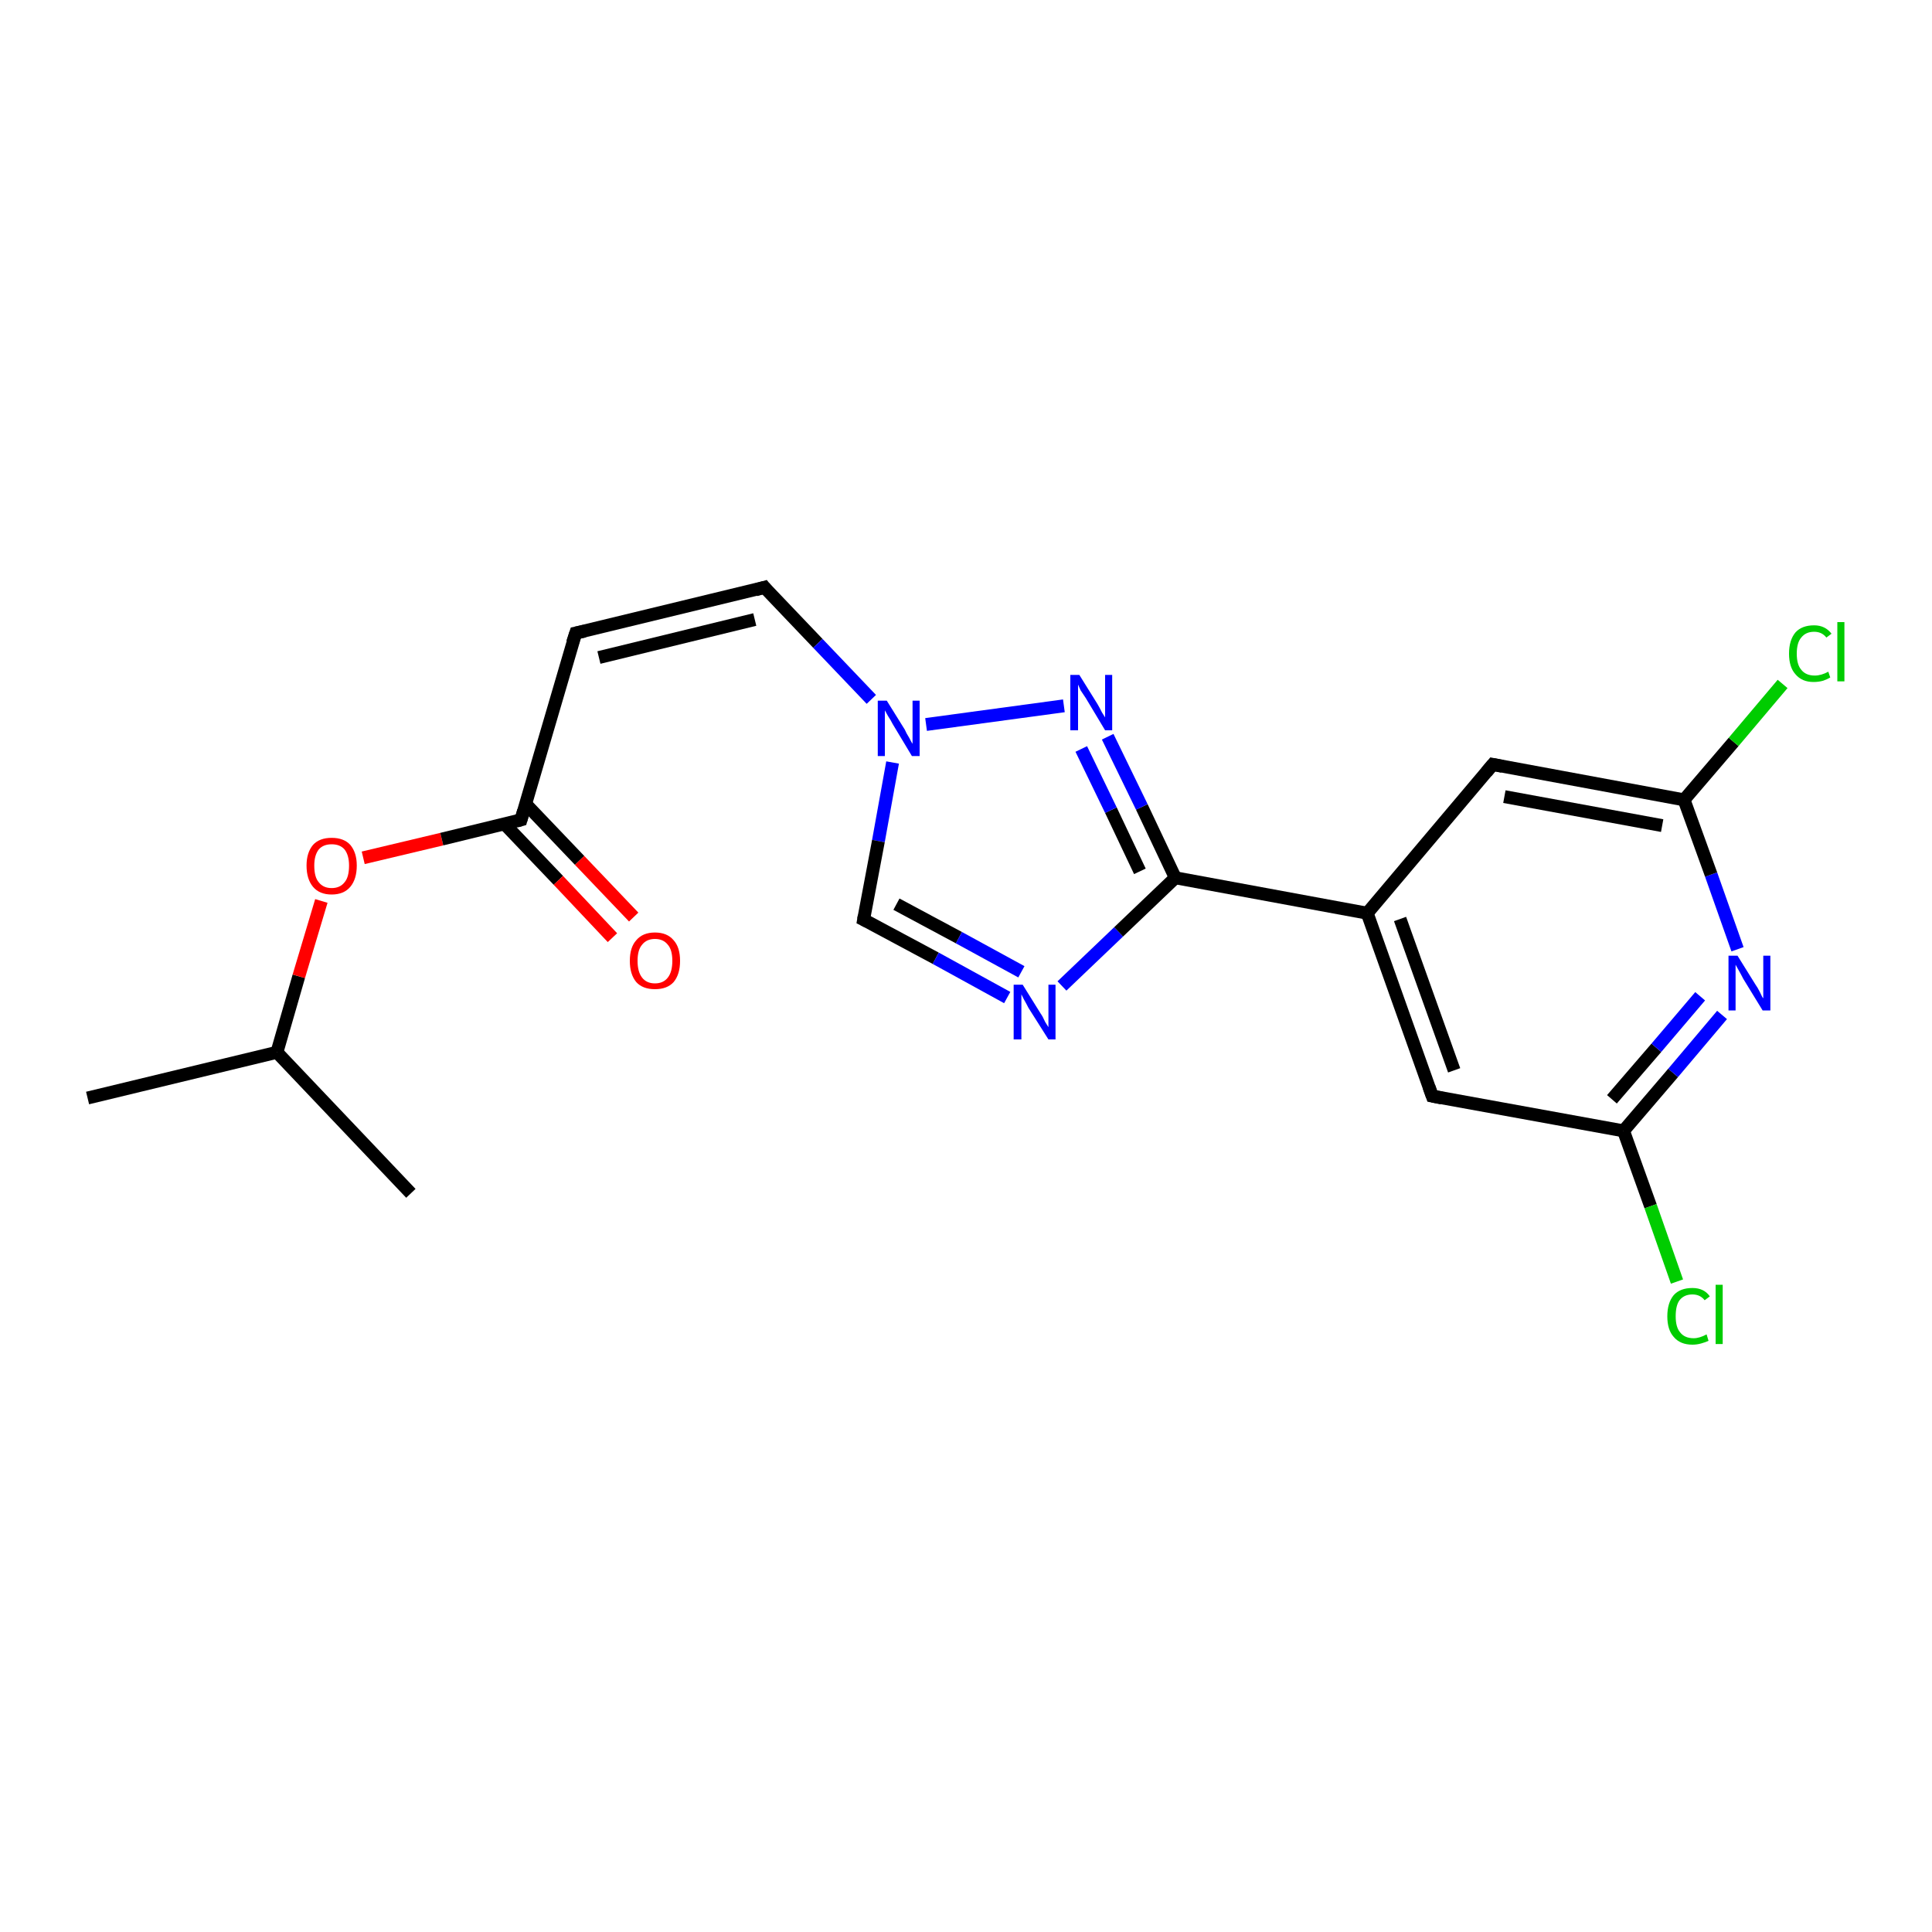 <?xml version='1.0' encoding='iso-8859-1'?>
<svg version='1.1' baseProfile='full'
              xmlns='http://www.w3.org/2000/svg'
                      xmlns:rdkit='http://www.rdkit.org/xml'
                      xmlns:xlink='http://www.w3.org/1999/xlink'
                  xml:space='preserve'
width='300px' height='300px' viewBox='0 0 300 300'>
<!-- END OF HEADER -->
<rect style='opacity:1.0;fill:#FFFFFF;stroke:none' width='300.0' height='300.0' x='0.0' y='0.0'> </rect>
<path class='bond-0 atom-0 atom-1' d='M 13.6,170.5 L 43.0,163.4' style='fill:none;fill-rule:evenodd;stroke:#000000;stroke-width:2.0px;stroke-linecap:butt;stroke-linejoin:miter;stroke-opacity:1' />
<path class='bond-1 atom-1 atom-2' d='M 43.0,163.4 L 63.8,185.3' style='fill:none;fill-rule:evenodd;stroke:#000000;stroke-width:2.0px;stroke-linecap:butt;stroke-linejoin:miter;stroke-opacity:1' />
<path class='bond-2 atom-1 atom-3' d='M 43.0,163.4 L 46.4,151.6' style='fill:none;fill-rule:evenodd;stroke:#000000;stroke-width:2.0px;stroke-linecap:butt;stroke-linejoin:miter;stroke-opacity:1' />
<path class='bond-2 atom-1 atom-3' d='M 46.4,151.6 L 49.9,139.9' style='fill:none;fill-rule:evenodd;stroke:#FF0000;stroke-width:2.0px;stroke-linecap:butt;stroke-linejoin:miter;stroke-opacity:1' />
<path class='bond-3 atom-3 atom-4' d='M 56.4,133.2 L 68.6,130.3' style='fill:none;fill-rule:evenodd;stroke:#FF0000;stroke-width:2.0px;stroke-linecap:butt;stroke-linejoin:miter;stroke-opacity:1' />
<path class='bond-3 atom-3 atom-4' d='M 68.6,130.3 L 80.9,127.3' style='fill:none;fill-rule:evenodd;stroke:#000000;stroke-width:2.0px;stroke-linecap:butt;stroke-linejoin:miter;stroke-opacity:1' />
<path class='bond-4 atom-4 atom-5' d='M 78.3,127.9 L 86.7,136.7' style='fill:none;fill-rule:evenodd;stroke:#000000;stroke-width:2.0px;stroke-linecap:butt;stroke-linejoin:miter;stroke-opacity:1' />
<path class='bond-4 atom-4 atom-5' d='M 86.7,136.7 L 95.1,145.6' style='fill:none;fill-rule:evenodd;stroke:#FF0000;stroke-width:2.0px;stroke-linecap:butt;stroke-linejoin:miter;stroke-opacity:1' />
<path class='bond-4 atom-4 atom-5' d='M 81.6,124.8 L 90.0,133.6' style='fill:none;fill-rule:evenodd;stroke:#000000;stroke-width:2.0px;stroke-linecap:butt;stroke-linejoin:miter;stroke-opacity:1' />
<path class='bond-4 atom-4 atom-5' d='M 90.0,133.6 L 98.4,142.4' style='fill:none;fill-rule:evenodd;stroke:#FF0000;stroke-width:2.0px;stroke-linecap:butt;stroke-linejoin:miter;stroke-opacity:1' />
<path class='bond-5 atom-4 atom-6' d='M 80.9,127.3 L 89.4,98.3' style='fill:none;fill-rule:evenodd;stroke:#000000;stroke-width:2.0px;stroke-linecap:butt;stroke-linejoin:miter;stroke-opacity:1' />
<path class='bond-6 atom-6 atom-7' d='M 89.4,98.3 L 118.7,91.2' style='fill:none;fill-rule:evenodd;stroke:#000000;stroke-width:2.0px;stroke-linecap:butt;stroke-linejoin:miter;stroke-opacity:1' />
<path class='bond-6 atom-6 atom-7' d='M 93.0,102.1 L 117.2,96.2' style='fill:none;fill-rule:evenodd;stroke:#000000;stroke-width:2.0px;stroke-linecap:butt;stroke-linejoin:miter;stroke-opacity:1' />
<path class='bond-7 atom-7 atom-8' d='M 118.7,91.2 L 127.0,99.9' style='fill:none;fill-rule:evenodd;stroke:#000000;stroke-width:2.0px;stroke-linecap:butt;stroke-linejoin:miter;stroke-opacity:1' />
<path class='bond-7 atom-7 atom-8' d='M 127.0,99.9 L 135.3,108.6' style='fill:none;fill-rule:evenodd;stroke:#0000FF;stroke-width:2.0px;stroke-linecap:butt;stroke-linejoin:miter;stroke-opacity:1' />
<path class='bond-8 atom-8 atom-9' d='M 138.6,118.4 L 136.4,130.6' style='fill:none;fill-rule:evenodd;stroke:#0000FF;stroke-width:2.0px;stroke-linecap:butt;stroke-linejoin:miter;stroke-opacity:1' />
<path class='bond-8 atom-8 atom-9' d='M 136.4,130.6 L 134.1,142.8' style='fill:none;fill-rule:evenodd;stroke:#000000;stroke-width:2.0px;stroke-linecap:butt;stroke-linejoin:miter;stroke-opacity:1' />
<path class='bond-9 atom-9 atom-10' d='M 134.1,142.8 L 145.3,148.8' style='fill:none;fill-rule:evenodd;stroke:#000000;stroke-width:2.0px;stroke-linecap:butt;stroke-linejoin:miter;stroke-opacity:1' />
<path class='bond-9 atom-9 atom-10' d='M 145.3,148.8 L 156.4,154.9' style='fill:none;fill-rule:evenodd;stroke:#0000FF;stroke-width:2.0px;stroke-linecap:butt;stroke-linejoin:miter;stroke-opacity:1' />
<path class='bond-9 atom-9 atom-10' d='M 139.2,140.4 L 148.9,145.6' style='fill:none;fill-rule:evenodd;stroke:#000000;stroke-width:2.0px;stroke-linecap:butt;stroke-linejoin:miter;stroke-opacity:1' />
<path class='bond-9 atom-9 atom-10' d='M 148.9,145.6 L 158.6,150.9' style='fill:none;fill-rule:evenodd;stroke:#0000FF;stroke-width:2.0px;stroke-linecap:butt;stroke-linejoin:miter;stroke-opacity:1' />
<path class='bond-10 atom-10 atom-11' d='M 164.9,153.1 L 173.7,144.7' style='fill:none;fill-rule:evenodd;stroke:#0000FF;stroke-width:2.0px;stroke-linecap:butt;stroke-linejoin:miter;stroke-opacity:1' />
<path class='bond-10 atom-10 atom-11' d='M 173.7,144.7 L 182.5,136.3' style='fill:none;fill-rule:evenodd;stroke:#000000;stroke-width:2.0px;stroke-linecap:butt;stroke-linejoin:miter;stroke-opacity:1' />
<path class='bond-11 atom-11 atom-12' d='M 182.5,136.3 L 212.3,141.8' style='fill:none;fill-rule:evenodd;stroke:#000000;stroke-width:2.0px;stroke-linecap:butt;stroke-linejoin:miter;stroke-opacity:1' />
<path class='bond-12 atom-12 atom-13' d='M 212.3,141.8 L 222.4,170.2' style='fill:none;fill-rule:evenodd;stroke:#000000;stroke-width:2.0px;stroke-linecap:butt;stroke-linejoin:miter;stroke-opacity:1' />
<path class='bond-12 atom-12 atom-13' d='M 217.4,142.7 L 225.8,166.2' style='fill:none;fill-rule:evenodd;stroke:#000000;stroke-width:2.0px;stroke-linecap:butt;stroke-linejoin:miter;stroke-opacity:1' />
<path class='bond-13 atom-13 atom-14' d='M 222.4,170.2 L 252.1,175.6' style='fill:none;fill-rule:evenodd;stroke:#000000;stroke-width:2.0px;stroke-linecap:butt;stroke-linejoin:miter;stroke-opacity:1' />
<path class='bond-14 atom-14 atom-15' d='M 252.1,175.6 L 256.3,187.3' style='fill:none;fill-rule:evenodd;stroke:#000000;stroke-width:2.0px;stroke-linecap:butt;stroke-linejoin:miter;stroke-opacity:1' />
<path class='bond-14 atom-14 atom-15' d='M 256.3,187.3 L 260.4,199.0' style='fill:none;fill-rule:evenodd;stroke:#00CC00;stroke-width:2.0px;stroke-linecap:butt;stroke-linejoin:miter;stroke-opacity:1' />
<path class='bond-15 atom-14 atom-16' d='M 252.1,175.6 L 259.8,166.6' style='fill:none;fill-rule:evenodd;stroke:#000000;stroke-width:2.0px;stroke-linecap:butt;stroke-linejoin:miter;stroke-opacity:1' />
<path class='bond-15 atom-14 atom-16' d='M 259.8,166.6 L 267.4,157.6' style='fill:none;fill-rule:evenodd;stroke:#0000FF;stroke-width:2.0px;stroke-linecap:butt;stroke-linejoin:miter;stroke-opacity:1' />
<path class='bond-15 atom-14 atom-16' d='M 250.3,170.7 L 257.2,162.7' style='fill:none;fill-rule:evenodd;stroke:#000000;stroke-width:2.0px;stroke-linecap:butt;stroke-linejoin:miter;stroke-opacity:1' />
<path class='bond-15 atom-14 atom-16' d='M 257.2,162.7 L 264.0,154.7' style='fill:none;fill-rule:evenodd;stroke:#0000FF;stroke-width:2.0px;stroke-linecap:butt;stroke-linejoin:miter;stroke-opacity:1' />
<path class='bond-16 atom-16 atom-17' d='M 269.8,147.4 L 265.7,135.8' style='fill:none;fill-rule:evenodd;stroke:#0000FF;stroke-width:2.0px;stroke-linecap:butt;stroke-linejoin:miter;stroke-opacity:1' />
<path class='bond-16 atom-16 atom-17' d='M 265.7,135.8 L 261.5,124.2' style='fill:none;fill-rule:evenodd;stroke:#000000;stroke-width:2.0px;stroke-linecap:butt;stroke-linejoin:miter;stroke-opacity:1' />
<path class='bond-17 atom-17 atom-18' d='M 261.5,124.2 L 269.2,115.2' style='fill:none;fill-rule:evenodd;stroke:#000000;stroke-width:2.0px;stroke-linecap:butt;stroke-linejoin:miter;stroke-opacity:1' />
<path class='bond-17 atom-17 atom-18' d='M 269.2,115.2 L 276.8,106.2' style='fill:none;fill-rule:evenodd;stroke:#00CC00;stroke-width:2.0px;stroke-linecap:butt;stroke-linejoin:miter;stroke-opacity:1' />
<path class='bond-18 atom-17 atom-19' d='M 261.5,124.2 L 231.8,118.7' style='fill:none;fill-rule:evenodd;stroke:#000000;stroke-width:2.0px;stroke-linecap:butt;stroke-linejoin:miter;stroke-opacity:1' />
<path class='bond-18 atom-17 atom-19' d='M 258.1,128.2 L 233.6,123.7' style='fill:none;fill-rule:evenodd;stroke:#000000;stroke-width:2.0px;stroke-linecap:butt;stroke-linejoin:miter;stroke-opacity:1' />
<path class='bond-19 atom-11 atom-20' d='M 182.5,136.3 L 177.3,125.3' style='fill:none;fill-rule:evenodd;stroke:#000000;stroke-width:2.0px;stroke-linecap:butt;stroke-linejoin:miter;stroke-opacity:1' />
<path class='bond-19 atom-11 atom-20' d='M 177.3,125.3 L 172.0,114.4' style='fill:none;fill-rule:evenodd;stroke:#0000FF;stroke-width:2.0px;stroke-linecap:butt;stroke-linejoin:miter;stroke-opacity:1' />
<path class='bond-19 atom-11 atom-20' d='M 177.0,135.3 L 172.5,125.8' style='fill:none;fill-rule:evenodd;stroke:#000000;stroke-width:2.0px;stroke-linecap:butt;stroke-linejoin:miter;stroke-opacity:1' />
<path class='bond-19 atom-11 atom-20' d='M 172.5,125.8 L 167.9,116.3' style='fill:none;fill-rule:evenodd;stroke:#0000FF;stroke-width:2.0px;stroke-linecap:butt;stroke-linejoin:miter;stroke-opacity:1' />
<path class='bond-20 atom-20 atom-8' d='M 165.2,109.6 L 143.8,112.5' style='fill:none;fill-rule:evenodd;stroke:#0000FF;stroke-width:2.0px;stroke-linecap:butt;stroke-linejoin:miter;stroke-opacity:1' />
<path class='bond-21 atom-19 atom-12' d='M 231.8,118.7 L 212.3,141.8' style='fill:none;fill-rule:evenodd;stroke:#000000;stroke-width:2.0px;stroke-linecap:butt;stroke-linejoin:miter;stroke-opacity:1' />
<path d='M 80.2,127.5 L 80.9,127.3 L 81.3,125.9' style='fill:none;stroke:#000000;stroke-width:2.0px;stroke-linecap:butt;stroke-linejoin:miter;stroke-opacity:1;' />
<path d='M 88.9,99.8 L 89.4,98.3 L 90.8,98.0' style='fill:none;stroke:#000000;stroke-width:2.0px;stroke-linecap:butt;stroke-linejoin:miter;stroke-opacity:1;' />
<path d='M 117.3,91.6 L 118.7,91.2 L 119.1,91.7' style='fill:none;stroke:#000000;stroke-width:2.0px;stroke-linecap:butt;stroke-linejoin:miter;stroke-opacity:1;' />
<path d='M 134.2,142.2 L 134.1,142.8 L 134.7,143.1' style='fill:none;stroke:#000000;stroke-width:2.0px;stroke-linecap:butt;stroke-linejoin:miter;stroke-opacity:1;' />
<path d='M 221.9,168.8 L 222.4,170.2 L 223.9,170.5' style='fill:none;stroke:#000000;stroke-width:2.0px;stroke-linecap:butt;stroke-linejoin:miter;stroke-opacity:1;' />
<path d='M 233.3,119.0 L 231.8,118.7 L 230.8,119.9' style='fill:none;stroke:#000000;stroke-width:2.0px;stroke-linecap:butt;stroke-linejoin:miter;stroke-opacity:1;' />
<path class='atom-3' d='M 47.6 134.4
Q 47.6 132.4, 48.6 131.2
Q 49.6 130.1, 51.5 130.1
Q 53.4 130.1, 54.4 131.2
Q 55.4 132.4, 55.4 134.4
Q 55.4 136.5, 54.4 137.7
Q 53.4 138.9, 51.5 138.9
Q 49.6 138.9, 48.6 137.7
Q 47.6 136.5, 47.6 134.4
M 51.5 137.9
Q 52.8 137.9, 53.5 137.0
Q 54.2 136.2, 54.2 134.4
Q 54.2 132.8, 53.5 131.9
Q 52.8 131.1, 51.5 131.1
Q 50.2 131.1, 49.5 131.9
Q 48.8 132.8, 48.8 134.4
Q 48.8 136.2, 49.5 137.0
Q 50.2 137.9, 51.5 137.9
' fill='#FF0000'/>
<path class='atom-5' d='M 97.8 149.2
Q 97.8 147.1, 98.8 146.0
Q 99.8 144.8, 101.7 144.8
Q 103.6 144.8, 104.6 146.0
Q 105.6 147.1, 105.6 149.2
Q 105.6 151.3, 104.6 152.5
Q 103.6 153.6, 101.7 153.6
Q 99.8 153.6, 98.8 152.5
Q 97.8 151.3, 97.8 149.2
M 101.7 152.7
Q 103.0 152.7, 103.7 151.8
Q 104.4 150.9, 104.4 149.2
Q 104.4 147.5, 103.7 146.7
Q 103.0 145.8, 101.7 145.8
Q 100.4 145.8, 99.7 146.7
Q 99.0 147.5, 99.0 149.2
Q 99.0 150.9, 99.7 151.8
Q 100.4 152.7, 101.7 152.7
' fill='#FF0000'/>
<path class='atom-8' d='M 137.7 108.8
L 140.5 113.3
Q 140.7 113.8, 141.2 114.6
Q 141.6 115.4, 141.7 115.5
L 141.7 108.8
L 142.8 108.8
L 142.8 117.4
L 141.6 117.4
L 138.6 112.4
Q 138.3 111.8, 137.9 111.2
Q 137.5 110.5, 137.4 110.3
L 137.4 117.4
L 136.3 117.4
L 136.3 108.8
L 137.7 108.8
' fill='#0000FF'/>
<path class='atom-10' d='M 158.8 152.9
L 161.6 157.4
Q 161.9 157.8, 162.3 158.7
Q 162.8 159.5, 162.8 159.5
L 162.8 152.9
L 163.9 152.9
L 163.9 161.4
L 162.8 161.4
L 159.7 156.5
Q 159.4 155.9, 159.0 155.2
Q 158.7 154.6, 158.6 154.4
L 158.6 161.4
L 157.4 161.4
L 157.4 152.9
L 158.8 152.9
' fill='#0000FF'/>
<path class='atom-15' d='M 258.9 204.4
Q 258.9 202.3, 259.9 201.1
Q 260.9 200.0, 262.8 200.0
Q 264.6 200.0, 265.5 201.3
L 264.7 201.9
Q 264.0 201.0, 262.8 201.0
Q 261.5 201.0, 260.8 201.9
Q 260.2 202.7, 260.2 204.4
Q 260.2 206.1, 260.9 206.9
Q 261.6 207.8, 263.0 207.8
Q 263.9 207.8, 265.0 207.2
L 265.3 208.2
Q 264.9 208.4, 264.2 208.6
Q 263.5 208.8, 262.8 208.8
Q 260.9 208.8, 259.9 207.6
Q 258.9 206.5, 258.9 204.4
' fill='#00CC00'/>
<path class='atom-15' d='M 266.4 199.5
L 267.5 199.5
L 267.5 208.7
L 266.4 208.7
L 266.4 199.5
' fill='#00CC00'/>
<path class='atom-16' d='M 269.8 148.4
L 272.6 152.9
Q 272.9 153.3, 273.3 154.1
Q 273.7 155.0, 273.8 155.0
L 273.8 148.4
L 274.9 148.4
L 274.9 156.9
L 273.7 156.9
L 270.7 152.0
Q 270.4 151.4, 270.0 150.7
Q 269.6 150.0, 269.5 149.8
L 269.5 156.9
L 268.4 156.9
L 268.4 148.4
L 269.8 148.4
' fill='#0000FF'/>
<path class='atom-18' d='M 277.8 101.5
Q 277.8 99.4, 278.8 98.2
Q 279.8 97.1, 281.7 97.1
Q 283.4 97.1, 284.4 98.4
L 283.6 99.0
Q 282.9 98.1, 281.7 98.1
Q 280.4 98.1, 279.7 99.0
Q 279.0 99.8, 279.0 101.5
Q 279.0 103.2, 279.7 104.0
Q 280.4 104.9, 281.8 104.9
Q 282.8 104.9, 283.9 104.3
L 284.2 105.2
Q 283.7 105.5, 283.1 105.7
Q 282.4 105.9, 281.6 105.9
Q 279.8 105.9, 278.8 104.7
Q 277.8 103.6, 277.8 101.5
' fill='#00CC00'/>
<path class='atom-18' d='M 285.3 96.6
L 286.4 96.6
L 286.4 105.8
L 285.3 105.8
L 285.3 96.6
' fill='#00CC00'/>
<path class='atom-20' d='M 167.6 104.8
L 170.4 109.3
Q 170.7 109.8, 171.1 110.6
Q 171.6 111.4, 171.6 111.4
L 171.6 104.8
L 172.7 104.8
L 172.7 113.4
L 171.6 113.4
L 168.6 108.4
Q 168.2 107.8, 167.8 107.2
Q 167.5 106.5, 167.4 106.3
L 167.4 113.4
L 166.2 113.4
L 166.2 104.8
L 167.6 104.8
' fill='#0000FF'/>
</svg>
